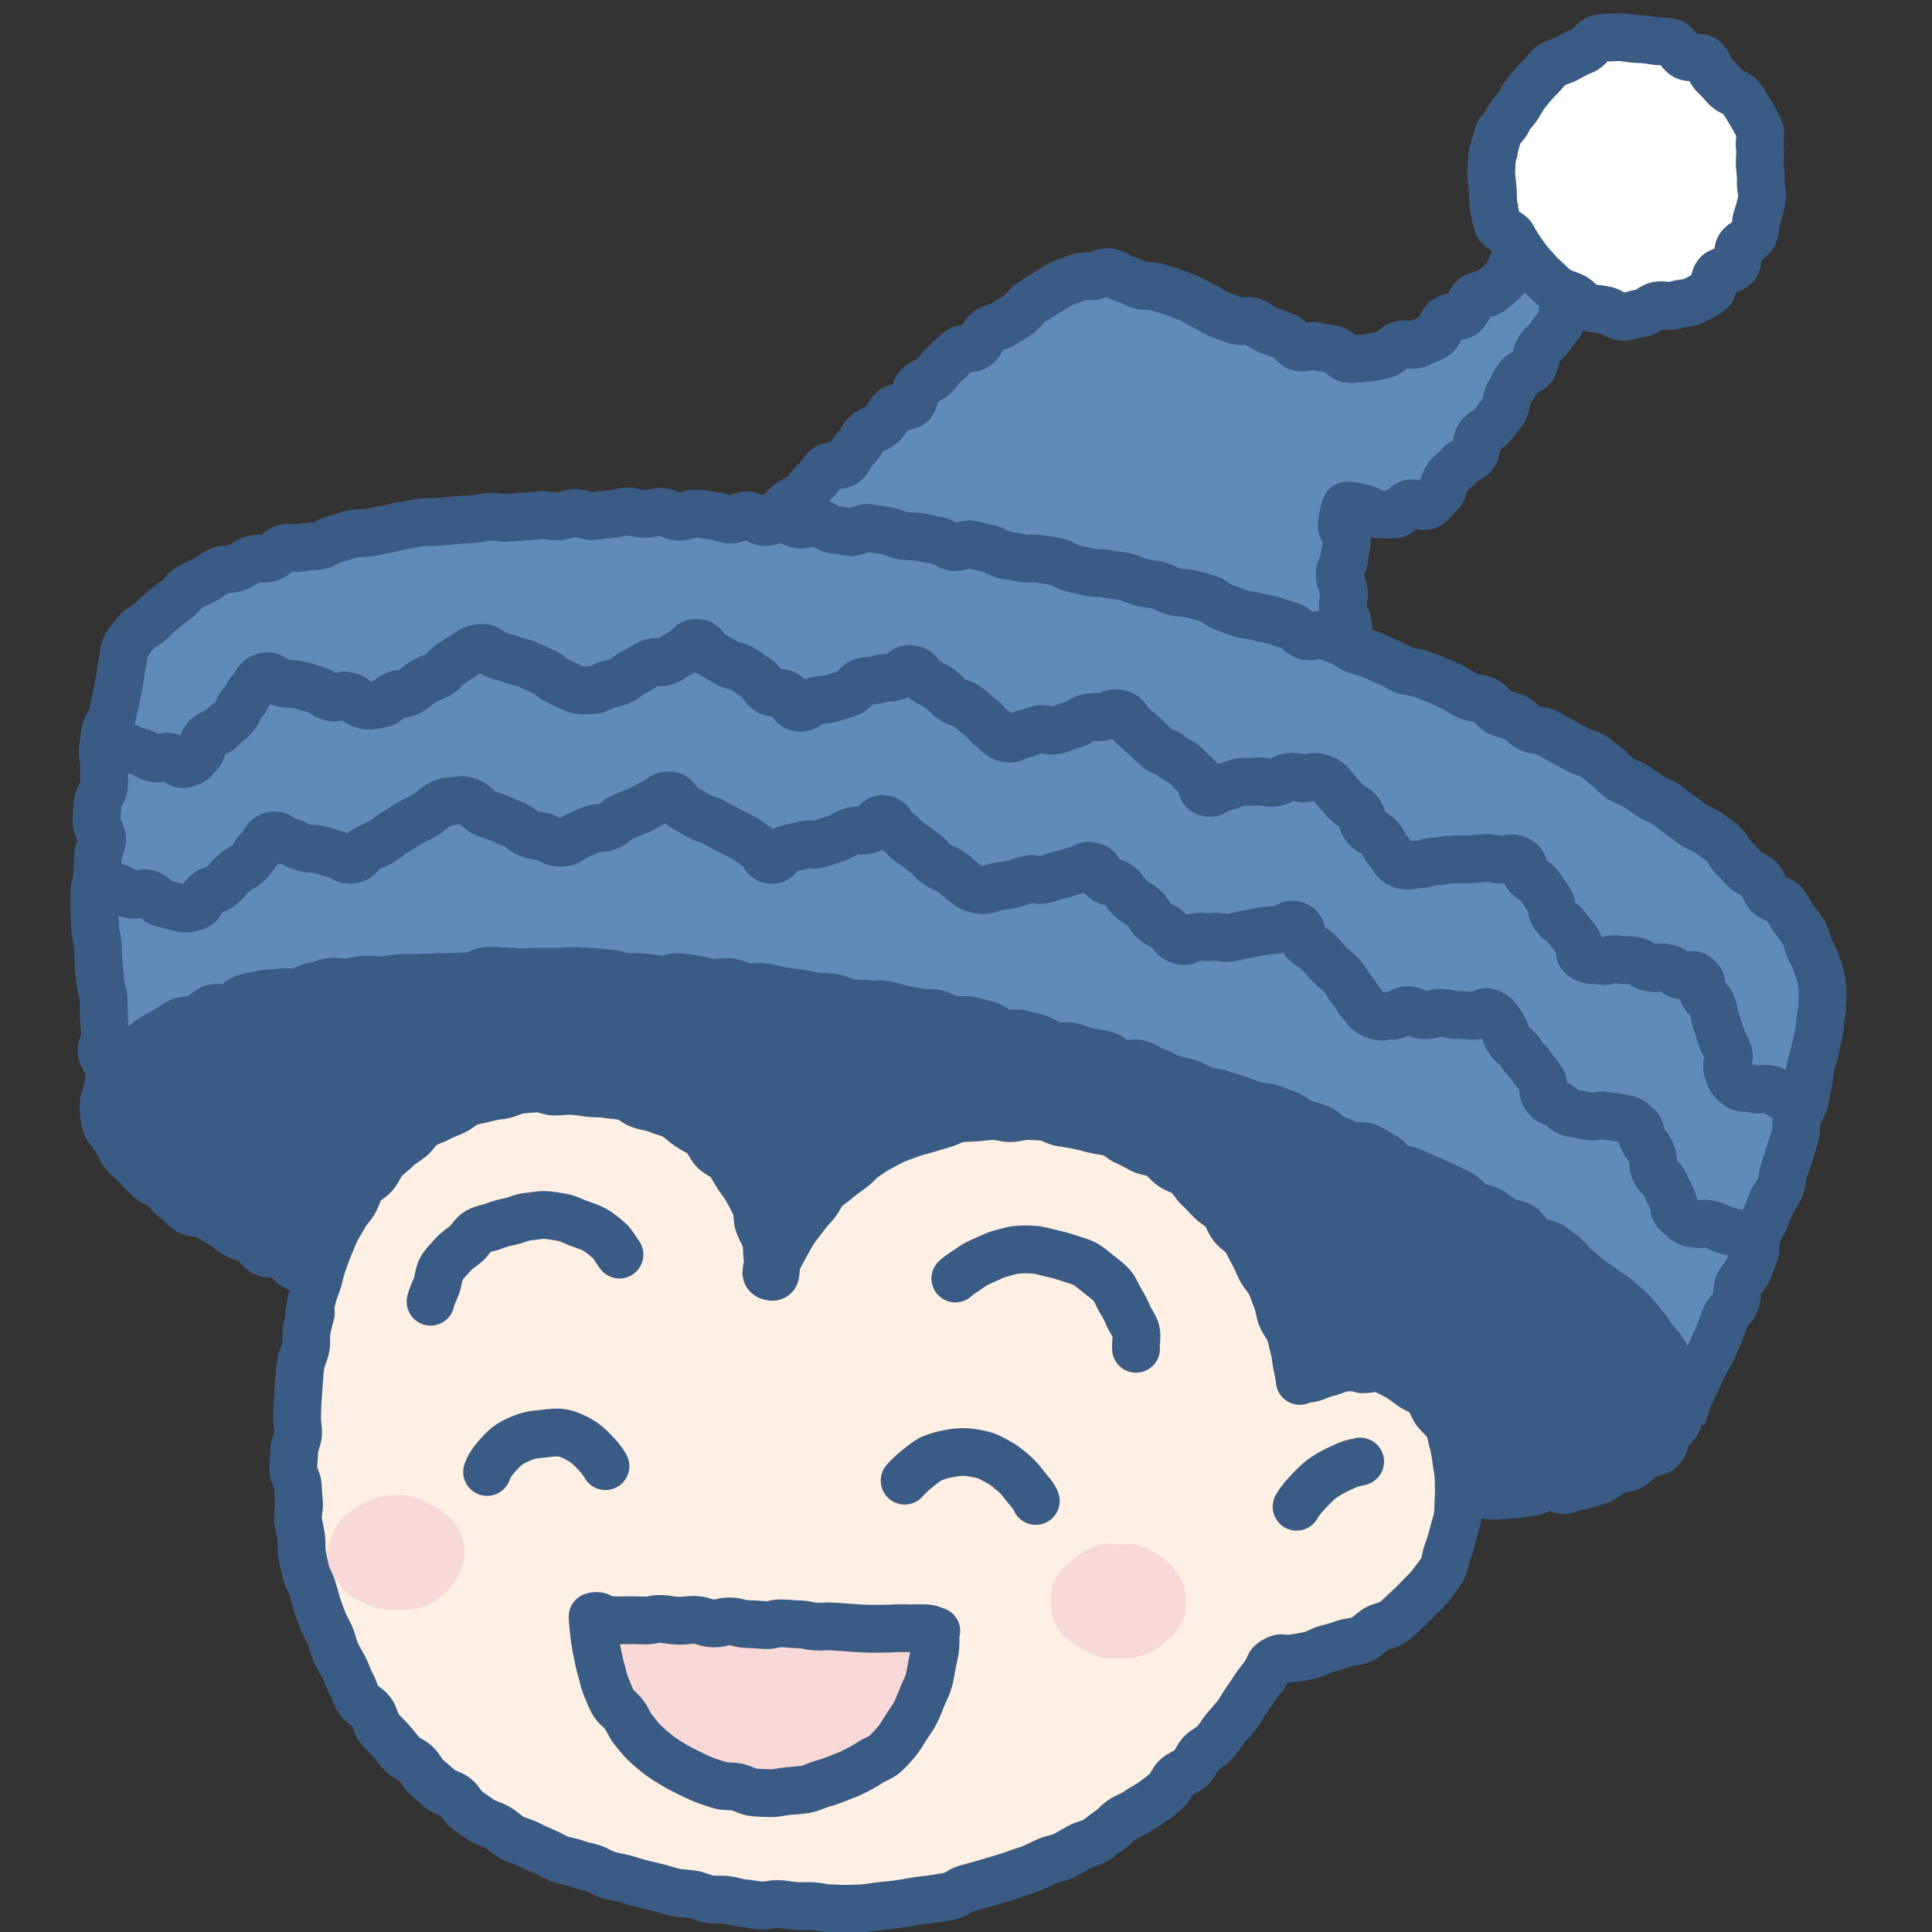 <?xml version="1.0" encoding="UTF-8"?><svg id="_レイヤー_1" xmlns="http://www.w3.org/2000/svg" xmlns:xlink="http://www.w3.org/1999/xlink" viewBox="0 0 80 80"><rect x="0" y="0" width="80" height="80" fill="#333333" stroke="none"/><defs><style>.cls-1,.cls-2,.cls-3{fill:none;}.cls-4{clip-path:url(#clippath);}.cls-5{fill:#f8d9d8;}.cls-6{fill:#fff;}.cls-7{fill:#fef0e5;}.cls-8{fill:#3a5b83;}.cls-9{fill:#608ab7;}.cls-2{stroke-linecap:round;stroke-linejoin:round;}.cls-2,.cls-3{stroke:#3a5b83;stroke-width:1.98px;}.cls-3{stroke-miterlimit:10;}</style><clipPath id="clippath"><path class="cls-1" d="m5.35,27.53c1.52-5.58,18.51-8.31,37.64-4.34,19.13,3.97,33.51,13.21,32,18.79-.87,5.42-3.11,11.35-5.73,16.49-21.62-4.21-42.85-8.7-64.81-13.47-.52-5.74-.38-12.09.91-17.47Z"/></clipPath></defs><g><path class="cls-9" d="m26.34,24.49c7.79-3.12,13.49-11.08,18.19-13.08,2.06-.87,8.56,3.13,11.3,3.32,3.87.27,7.88-4.92,7.88-4.92l1.54,2.22s-1.8,4.8-5.21,7.91c-1.77,1.62-4.55,2.54-4.55,2.54-.38.69,0,5.51,2,8.71"/><path class="cls-2" d="m26.4,24.65c.22-.09.34-.45.56-.55s.52-.02.74-.13.48-.14.69-.25.31-.44.52-.56.48-.14.69-.26.45-.2.65-.33.28-.45.49-.59.39-.28.59-.42.58-.02.78-.16.33-.37.52-.52.43-.24.62-.39.3-.4.49-.55.29-.41.48-.56.58-.06.77-.22.26-.45.45-.61.26-.44.45-.6.46-.22.64-.38.26-.44.44-.6.58-.08.76-.24.13-.59.31-.75.44-.24.62-.4.31-.39.49-.54.35-.34.53-.5.58-.06.77-.22.25-.46.43-.61.49-.16.68-.3.42-.24.61-.38.33-.37.52-.5.41-.26.61-.38.4-.27.61-.38c.22-.11.45-.16.67-.26.19-.08.38-.07.64-.07.21,0,.45-.21.7-.17.22.03.42.22.65.28.22.05.41.19.64.26.22.07.48,0,.71.08s.45.12.67.21.43.16.65.25.4.24.62.33.4.25.62.34.45.15.67.24.52-.03.74.06.4.26.62.35.45.16.67.24.37.38.58.46c.23.08.53-.1.75-.03.24.07.47.07.68.12.25.05.43.39.64.4.25.02.51-.02.75-.04s.5-.08.74-.14.41-.32.64-.4.56.06.78-.05.47-.19.68-.32.24-.54.45-.68.55-.08.74-.23.23-.51.42-.67.55-.13.73-.29c.19-.17.39-.33.56-.49.19-.19.2-.52.36-.69.19-.2.54-.23.67-.39.3-.34.13-.98.44-.79.29.18.15.38.34.66s.1.34.29.62.36.16.55.44.22.29.33.61c.11.34-.29.18-.53.57-.1.17,0,.52-.14.76-.12.19-.3.36-.43.59-.12.19-.35.34-.49.55-.12.2-.1.5-.24.71-.13.2-.49.25-.62.46s-.23.42-.36.63-.09.51-.23.72-.3.38-.44.58-.43.29-.57.49-.07.54-.21.74-.46.27-.61.46-.38.32-.52.52-.11.51-.28.65c-.18.15-.32.39-.51.49s-.55-.14-.76-.08c-.22.07-.37.42-.59.45-.23.03-.48,0-.69,0-.25,0-.46-.24-.66-.26-.4-.04-.35-.13-.68-.09-.06.11-.15.43-.18.77-.02.2.21.44.21.7,0,.21-.1.44-.1.69,0,.22-.21.46-.2.71.01.22.16.45.18.69.02.23-.07.47-.04.71s.19.44.22.68-.09.49-.05.72.29.42.34.65.18.44.23.66-.18.53-.11.76.28.41.35.63.06.48.15.7.25.41.35.61.37.33.49.52"/><g><path class="cls-6" d="m61.81,6.32c-.04.25-.05.5-.06.75s.04.5.06.74,0,.51.05.75.07.51.16.74.51.31.62.53.23.4.37.6.26.38.43.56.3.36.49.52.33.34.54.48.43.19.66.29.37.37.61.44.49.07.73.12.48.27.72.28.51-.13.75-.15.45-.27.69-.32.52.07.75-.02.52-.06.74-.17.46-.23.67-.37.16-.59.34-.76.57-.13.73-.32.04-.57.17-.78.48-.28.58-.51.07-.5.15-.73.14-.46.19-.71-.05-.49-.04-.73-.02-.47-.04-.71.04-.49,0-.73.07-.53-.02-.76-.23-.45-.35-.66-.26-.43-.4-.63-.46-.25-.63-.43-.31-.36-.49-.52-.22-.53-.43-.66-.55-.02-.77-.13-.34-.49-.58-.56-.51-.03-.76-.08-.5-.06-.74-.07-.51-.09-.75-.07-.52,0-.76.06-.4.41-.63.49-.44.2-.65.32-.47.16-.67.3-.33.36-.51.53-.32.35-.48.54-.26.39-.39.6-.32.36-.42.59-.35.39-.42.63-.14.48-.18.73Z"/><path class="cls-2" d="m61.81,6.32c-.04.25-.05.5-.06.75s.04.5.06.74,0,.51.05.75.07.51.16.74.51.31.62.53.23.4.37.6.26.38.43.56.3.36.49.52.33.34.54.48.43.19.66.29.37.37.61.44.49.07.73.12.48.27.72.28.51-.13.75-.15.45-.27.69-.32.52.07.75-.02.52-.06.74-.17.46-.23.67-.37.16-.59.34-.76.57-.13.73-.32.04-.57.17-.78.48-.28.58-.51.07-.5.15-.73.14-.46.19-.71-.05-.49-.04-.73-.02-.47-.04-.71.04-.49,0-.73.07-.53-.02-.76-.23-.45-.35-.66-.26-.43-.4-.63-.46-.25-.63-.43-.31-.36-.49-.52-.22-.53-.43-.66-.55-.02-.77-.13-.34-.49-.58-.56-.51-.03-.76-.08-.5-.06-.74-.07-.51-.09-.75-.07-.52,0-.76.06-.4.41-.63.49-.44.2-.65.32-.47.16-.67.3-.33.36-.51.53-.32.35-.48.54-.26.39-.39.6-.32.36-.42.59-.35.39-.42.63-.14.48-.18.73Z"/></g><path class="cls-9" d="m5.35,27.53c1.52-5.58,18.51-8.31,37.64-4.34,19.13,3.97,33.51,13.21,32,18.79-.08.47-.17.95-.26,1.43,0,0,0,0,0,0-.87,5.42-2.59,10.11-5.22,15.25-21.62-4.21-43.24-8.17-65.2-12.94-.47-5.2-.5-10.32.46-15.24.16-1.01.35-1.99.58-2.95Z"/><g><path class="cls-8" d="m4.45,45.11c-.06.23-.17.46-.16.7s.01.49.09.73c.07.21.28.39.41.61.11.19.19.43.35.62.14.18.34.32.51.5.16.16.31.35.5.51.17.15.41.24.6.39.18.14.32.36.52.5.19.13.34.34.54.47.19.13.52.05.73.18s.4.24.61.35.37.31.58.42.44.17.66.28.34.38.55.49.51.02.73.12.35.37.57.47.41.23.63.33.48.08.7.18.44.18.66.27.4.28.62.37.48.06.71.14.46.11.69.19.38.33.61.41.47.09.7.17.48.06.71.14.43.22.65.29.42.24.65.31.5-.02.73.06.44.16.67.23.42.23.65.3.45.14.68.21.47.07.7.14.47.07.7.13.46.13.69.19.43.22.66.28.46.11.69.17.49.01.72.07.44.18.67.24.47.07.7.13.42.29.65.34.46.13.69.18.5-.05.74,0,.42.29.66.35.51-.08.74-.02.44.24.67.29.46.13.7.18.48.03.72.08.45.19.69.24.47.11.71.16.49,0,.73.05.5-.03.73.02.46.14.7.19.44.26.67.31.51-.12.75-.08.45.2.69.24.45.19.69.24.51-.09.74-.05.46.19.69.23.46.15.7.19.5-.05.73,0,.46.16.7.19.48.05.72.08.47.14.7.18.48.02.72.05.48.07.71.11.49-.06.73-.03.49,0,.72.02.46.23.69.26.48.08.71.11.47.09.71.12.48.04.72.06.49-.09.73-.07.48.08.71.1.49-.07.73-.05.48.04.72.05.46.25.7.27.49-.13.73-.12.48.03.72.04.48.05.72.06.49,0,.72,0,.48-.01.72,0,.48,0,.72,0,.48.06.72.06.49.14.72.13.48-.25.71-.26.48.02.72,0,.49.05.72.03.48-.02.71-.04.48-.07.71-.1c.24-.03.46-.18.69-.22.24-.04.52.16.75.12.24-.05.47-.13.7-.18.24-.06.47-.14.69-.21.24-.07.41-.3.62-.38.23-.09.49-.1.69-.2.22-.11.38-.31.56-.44.21-.14.53-.12.69-.27.18-.17.19-.47.31-.67.13-.2.37-.36.43-.58s.12-.49.11-.73c0-.23-.21-.45-.28-.69-.06-.22-.11-.45-.21-.68-.1-.21-.11-.47-.24-.68-.12-.19-.3-.36-.45-.56-.14-.18-.26-.4-.42-.58-.15-.17-.3-.37-.47-.55-.16-.16-.36-.31-.54-.48-.17-.16-.4-.26-.59-.42s-.4-.26-.59-.41-.35-.31-.55-.46-.31-.37-.51-.52-.37-.3-.58-.43-.51-.09-.71-.22-.28-.44-.49-.57-.49-.11-.7-.23-.38-.29-.59-.41-.47-.13-.68-.25-.35-.35-.56-.46-.43-.2-.64-.31-.44-.19-.65-.29-.44-.18-.65-.29-.47-.11-.69-.21-.35-.38-.57-.48-.41-.25-.63-.35-.53.02-.75-.08-.44-.19-.66-.28-.38-.33-.6-.42-.46-.13-.69-.22-.41-.27-.63-.36-.45-.17-.67-.25-.49-.04-.72-.13-.45-.16-.67-.24-.46-.14-.68-.22-.48-.08-.7-.16-.43-.23-.66-.3-.47-.11-.7-.18-.43-.22-.66-.29-.43-.25-.66-.32-.52.08-.75.02-.41-.31-.64-.38-.48-.07-.71-.13-.46-.15-.69-.22-.51.04-.74-.02-.43-.26-.66-.32-.46-.13-.7-.19-.51.05-.74,0-.42-.32-.66-.37-.47-.13-.7-.18-.5,0-.74-.04-.45-.2-.68-.25-.49,0-.72-.05-.47-.09-.71-.14-.46-.14-.7-.18-.49.02-.73-.02-.49-.01-.72-.05-.46-.18-.69-.22-.48-.02-.72-.05-.47-.1-.71-.13-.48-.07-.71-.1-.47-.12-.71-.15-.49.01-.72-.01-.47-.17-.7-.2-.49.05-.73.03-.47-.12-.71-.15-.48-.07-.71-.09-.49.12-.73.1-.48-.07-.71-.09-.48,0-.72-.02-.47-.13-.71-.14-.48-.06-.72-.07-.48-.02-.72-.03-.48.03-.72.03-.48,0-.72,0-.48.02-.72.02-.48-.04-.72-.04-.48-.03-.72-.02-.48.21-.71.22-.48.02-.72.03-.48,0-.72.02-.48,0-.72.02-.48,0-.72.01-.48.07-.72.1-.49-.07-.73-.04-.48.09-.71.12-.49-.05-.73-.02-.47.14-.7.18-.45.2-.69.24-.49-.02-.72.02-.49.02-.72.07-.47.09-.7.15-.41.34-.63.4c-.23.07-.51-.03-.74.04-.23.08-.39.33-.61.42-.23.09-.51.03-.72.13-.23.1-.41.27-.61.38-.22.11-.43.22-.62.35-.21.13-.36.32-.54.46-.2.16-.35.32-.5.48-.17.18-.35.32-.47.51-.13.21-.23.41-.29.63Z"/><path class="cls-2" d="m4.45,45.11c-.06.23-.17.46-.16.7s.01.49.09.73c.07.21.28.39.41.61.11.19.19.43.35.62.14.18.34.32.51.5.16.16.31.35.5.51.17.15.41.24.6.39.18.14.32.36.52.5.19.13.34.34.54.47.19.13.52.05.73.18s.4.24.61.35.37.31.58.42.44.17.66.28.34.38.55.49.51.02.73.12.35.37.57.47.41.23.63.33.48.08.7.18.44.18.66.27.4.28.62.37.48.06.71.14.46.11.69.19.38.33.61.41.47.09.7.17.48.06.71.14.43.22.65.29.42.24.65.31.5-.02.73.06.44.16.67.23.42.23.65.3.45.14.68.21.47.07.7.14.47.07.7.13.46.13.69.19.43.22.66.28.46.11.69.17.49.01.72.07.44.18.67.24.47.07.7.13.42.29.65.34.46.13.69.18.5-.05.74,0,.42.29.66.35.51-.08.74-.02.44.24.67.29.46.13.7.18.48.03.72.08.45.19.69.24.47.11.71.16.49,0,.73.05.5-.03.73.02.46.14.7.19.44.26.67.31.51-.12.75-.08.45.2.69.24.45.19.69.24.51-.09.74-.05.46.19.69.23.46.15.7.19.5-.05.73,0,.46.16.7.19.48.05.72.08.47.14.7.18.48.02.72.05.48.07.71.11.49-.06.73-.03.49,0,.72.02.46.23.69.26.48.08.71.11.47.09.71.12.48.04.72.06.49-.09.73-.07.48.08.71.1.49-.07.73-.05.48.04.72.05.46.25.7.27.49-.13.73-.12.48.03.72.04.48.05.72.06.49,0,.72,0,.48-.01.72,0,.48,0,.72,0,.48.06.72.06.49.14.72.13.48-.25.71-.26.48.02.72,0,.49.05.72.03.48-.02.71-.04.48-.07.71-.1c.24-.03.46-.18.69-.22.24-.04.52.16.75.12.24-.05.47-.13.7-.18.24-.06.47-.14.69-.21.24-.07.41-.3.62-.38.23-.09.49-.1.69-.2.22-.11.38-.31.56-.44.21-.14.53-.12.69-.27.18-.17.19-.47.31-.67.13-.2.37-.36.43-.58s.12-.49.11-.73c0-.23-.21-.45-.28-.69-.06-.22-.11-.45-.21-.68-.1-.21-.11-.47-.24-.68-.12-.19-.3-.36-.45-.56-.14-.18-.26-.4-.42-.58-.15-.17-.3-.37-.47-.55-.16-.16-.36-.31-.54-.48-.17-.16-.4-.26-.59-.42s-.4-.26-.59-.41-.35-.31-.55-.46-.31-.37-.51-.52-.37-.3-.58-.43-.51-.09-.71-.22-.28-.44-.49-.57-.49-.11-.7-.23-.38-.29-.59-.41-.47-.13-.68-.25-.35-.35-.56-.46-.43-.2-.64-.31-.44-.19-.65-.29-.44-.18-.65-.29-.47-.11-.69-.21-.35-.38-.57-.48-.41-.25-.63-.35-.53.02-.75-.08-.44-.19-.66-.28-.38-.33-.6-.42-.46-.13-.69-.22-.41-.27-.63-.36-.45-.17-.67-.25-.49-.04-.72-.13-.45-.16-.67-.24-.46-.14-.68-.22-.48-.08-.7-.16-.43-.23-.66-.3-.47-.11-.7-.18-.43-.22-.66-.29-.43-.25-.66-.32-.52.08-.75.02-.41-.31-.64-.38-.48-.07-.71-.13-.46-.15-.69-.22-.51.04-.74-.02-.43-.26-.66-.32-.46-.13-.7-.19-.51.05-.74,0-.42-.32-.66-.37-.47-.13-.7-.18-.5,0-.74-.04-.45-.2-.68-.25-.49,0-.72-.05-.47-.09-.71-.14-.46-.14-.7-.18-.49.02-.73-.02-.49-.01-.72-.05-.46-.18-.69-.22-.48-.02-.72-.05-.47-.1-.71-.13-.48-.07-.71-.1-.47-.12-.71-.15-.49.01-.72-.01-.47-.17-.7-.2-.49.05-.73.03-.47-.12-.71-.15-.48-.07-.71-.09-.49.12-.73.1-.48-.07-.71-.09-.48,0-.72-.02-.47-.13-.71-.14-.48-.06-.72-.07-.48-.02-.72-.03-.48.03-.72.03-.48,0-.72,0-.48.02-.72.02-.48-.04-.72-.04-.48-.03-.72-.02-.48.21-.71.22-.48.02-.72.03-.48,0-.72.02-.48,0-.72.02-.48,0-.72.01-.48.07-.72.1-.49-.07-.73-.04-.48.09-.71.12-.49-.05-.73-.02-.47.14-.7.18-.45.2-.69.24-.49-.02-.72.02-.49.02-.72.07-.47.09-.7.15-.41.34-.63.4c-.23.07-.51-.03-.74.04-.23.08-.39.33-.61.42-.23.09-.51.03-.72.13-.23.1-.41.27-.61.38-.22.11-.43.22-.62.35-.21.13-.36.32-.54.46-.2.16-.35.32-.5.48-.17.18-.35.32-.47.51-.13.21-.23.41-.29.63Z"/></g><g class="cls-4"><path class="cls-2" d="m75.36,45.78c-.35-.08-.34-.11-.69-.19s-.35-.06-.7-.14-.31-.25-.66-.34-.38.06-.73-.03-.43.06-.7-.18c-.25-.22-.23-.28-.34-.6s.13-.4.02-.72-.17-.3-.28-.62-.1-.32-.21-.65-.06-.34-.17-.66-.29-.26-.4-.59.04-.37-.21-.59-.29-.01-.63-.07-.3-.26-.64-.32-.36.05-.69-.01-.31-.23-.65-.29-.35.01-.69-.05-.37.11-.71.05-.42.04-.71-.14-.07-.41-.27-.69-.23-.26-.42-.54-.31-.2-.51-.48-.03-.4-.23-.68-.2-.28-.39-.56-.33-.19-.53-.47-.05-.44-.35-.6-.35-.03-.69-.03-.34-.07-.69-.06-.34.05-.68.05-.34,0-.69.01-.34.08-.69.08-.34.12-.69.12-.43.13-.74,0-.27-.29-.5-.54-.15-.33-.39-.58-.33-.16-.56-.42-.07-.41-.3-.66-.32-.17-.55-.43-.23-.26-.46-.52-.18-.28-.5-.4-.29-.06-.63-.02-.36-.09-.7-.05-.32.2-.66.24-.36-.09-.7-.05-.35-.02-.69.03-.33.15-.67.19-.39.34-.72.23-.14-.44-.4-.66-.25-.24-.5-.47-.32-.15-.58-.38-.35-.12-.61-.35-.24-.25-.5-.48-.26-.22-.52-.45-.15-.37-.49-.46-.32.04-.65.11-.36-.03-.69.05-.3.22-.64.3-.32.14-.66.22-.38-.11-.71-.04-.33.13-.66.2-.34.24-.68.17-.3-.19-.58-.39-.23-.28-.51-.48-.25-.24-.53-.44-.36-.1-.64-.3-.24-.26-.53-.46-.32-.15-.6-.36-.21-.38-.56-.43-.31.19-.64.3-.36,0-.69.11-.36.01-.69.12-.25.35-.59.46-.33.11-.66.21-.36.01-.7.12-.34.31-.69.27-.23-.37-.53-.54-.42.03-.72-.15-.2-.35-.5-.53-.28-.22-.58-.39-.36-.07-.66-.25-.3-.17-.61-.35-.26-.45-.61-.47-.33.27-.65.41-.29.2-.61.34-.4-.04-.71.1-.29.21-.61.35-.28.24-.6.38-.35.07-.67.21-.28.17-.63.17-.34.04-.66-.09-.31-.16-.63-.3-.27-.24-.59-.38-.32-.15-.64-.29-.35-.07-.67-.21-.35-.07-.67-.21-.27-.3-.61-.27-.32.08-.62.26-.29.19-.59.37-.23.28-.53.46-.33.12-.63.3-.27.23-.57.41-.4.02-.7.2-.22.28-.56.33-.33.1-.67.02-.29-.28-.63-.36-.39.12-.72.04-.3-.22-.64-.31-.33-.11-.67-.19-.36,0-.7-.08-.38-.35-.72-.26-.3.27-.53.52-.16.32-.39.57-.13.35-.37.6-.28.21-.51.46-.38.12-.61.37-.07.41-.3.67-.23.31-.56.41-.29-.19-.62-.27-.37.12-.7.04-.3-.19-.63-.27-.31-.15-.64-.23-.36.06-.69-.02-.31-.16-.64-.24"/><path class="cls-2" d="m72.89,51.34c-.35-.08-.34-.13-.68-.21s-.35-.09-.69-.17-.33-.18-.68-.26-.38.04-.73-.04-.32-.14-.6-.37-.12-.27-.26-.6-.16-.31-.3-.64-.3-.26-.43-.59,0-.38-.14-.71-.23-.29-.37-.62-.02-.35-.3-.58c-.26-.21-.24-.19-.57-.25s-.33-.04-.66-.1-.35.08-.69.02-.33-.06-.66-.12-.3-.15-.58-.33-.37-.1-.56-.38.02-.43-.18-.71-.22-.27-.41-.54-.24-.25-.43-.54-.27-.23-.47-.51-.11-.34-.31-.63-.16-.34-.47-.5-.33.1-.67.1-.34-.03-.69-.03-.34-.09-.68-.09-.34.1-.69.1-.35-.21-.69-.21-.34.23-.69.23-.4.1-.72-.04-.29-.23-.52-.48-.17-.31-.4-.57-.17-.31-.4-.56-.27-.22-.51-.47-.23-.26-.47-.51-.32-.17-.56-.43-.03-.56-.36-.68-.38.13-.72.17-.34.02-.68.07-.33.08-.67.13-.33.1-.68.14-.36-.08-.7-.04-.35-.03-.69.01-.32.24-.65.14-.25-.19-.5-.42-.32-.16-.58-.38-.17-.33-.43-.55-.31-.17-.56-.4-.2-.3-.46-.52-.4-.07-.66-.3-.12-.42-.46-.5-.32.09-.65.16-.33.12-.66.19-.33.11-.66.19-.37-.06-.7.01-.33.12-.66.2-.35.03-.68.11-.33.17-.67.11-.34-.08-.62-.29-.26-.24-.54-.44-.33-.13-.61-.33-.23-.27-.52-.48-.28-.21-.57-.41-.25-.26-.53-.46-.22-.45-.56-.51-.31.34-.64.44-.38-.04-.71.07-.31.18-.64.29-.33.12-.66.22-.38-.04-.71.06-.35.06-.68.17-.29.47-.64.43-.25-.35-.54-.52-.28-.2-.58-.38-.32-.15-.62-.32-.31-.16-.61-.33-.35-.09-.65-.27-.3-.17-.61-.35-.24-.47-.59-.49-.36.17-.68.31-.3.18-.62.32-.32.12-.64.26-.27.25-.59.39-.38,0-.7.13-.32.15-.64.29-.26.25-.61.25-.31-.06-.63-.2-.37-.03-.69-.16-.28-.23-.6-.37-.32-.13-.64-.27-.33-.11-.65-.25-.25-.29-.58-.43-.34-.06-.69-.04-.33.01-.63.19-.26.23-.56.41-.32.14-.62.32-.29.19-.59.37-.27.22-.57.4-.33.13-.63.31-.23.37-.58.42-.33-.12-.66-.21-.33-.1-.66-.19-.35,0-.68-.09-.31-.17-.64-.26-.35-.31-.68-.23c-.35.09-.25.31-.52.55s-.19.33-.45.57-.33.18-.6.42-.24.28-.51.52-.4.11-.66.35-.12.43-.47.53c-.32.09-.34.1-.67.02s-.32-.09-.65-.17-.27-.31-.6-.39-.37.1-.7.03-.29-.23-.62-.3-.36.05-.69-.03"/></g><path class="cls-3" d="m4.53,45c-.02-.24,0-.49-.02-.73s-.28-.46-.3-.71.17-.5.15-.74-.05-.48-.06-.73,0-.49-.01-.73-.13-.48-.14-.73-.06-.49-.07-.73-.02-.49-.03-.73-.1-.49-.11-.73-.03-.49-.03-.74,0-.49,0-.74.11-.49.12-.74.01-.49.02-.74.17-.49.18-.73-.26-.5-.24-.75.03-.49.05-.74.25-.48.27-.72-.02-.5,0-.74-.07-.5-.05-.75.06-.49.09-.73.26-.46.3-.7.11-.48.16-.72.09-.48.14-.72.05-.49.11-.72c.06-.23.04-.49.15-.7.11-.2.28-.38.43-.58.14-.18.4-.26.58-.43.16-.16.32-.33.51-.48.18-.14.35-.3.56-.43.19-.13.32-.38.53-.5.2-.11.42-.22.64-.32.21-.1.39-.28.62-.38s.49-.05.72-.14.41-.25.64-.33.5,0,.73-.07.39-.34.63-.4.5.03.73-.03.48-.03.71-.08.43-.23.67-.28.45-.15.69-.2.48-.02.72-.06.46-.1.7-.14.46-.12.7-.15.46-.1.7-.13.48,0,.71-.02.47-.04.71-.07.47-.02.71-.04.47-.08.71-.1.48.06.72.04.47-.04.71-.05.47-.05.71-.06.48.06.71.05.47-.14.71-.14.48.14.72.13.47-.08.71-.08.48-.11.72-.11.47.1.71.1.48-.1.71-.09.47.2.71.21.48-.15.72-.14.47.08.71.09.47.16.7.17.49-.2.73-.18.46.26.7.28.49-.18.73-.16.46.23.7.26.49-.13.73-.1.45.28.69.31.47.07.71.1.5-.2.74-.17.47.08.71.11.46.17.7.21.48.02.72.06.47.1.71.14.45.23.68.27.51-.15.75-.1.47.12.7.16.45.22.68.27.47.08.71.13.5-.01.73.03c.24.05.48.07.71.12s.44.23.67.28.47.1.7.16.49,0,.72.06.48.06.71.11.45.18.68.24.48.07.71.13.44.2.67.26.49.04.72.1.46.12.69.19.42.29.65.36.45.18.68.25.48.07.71.14.48.09.7.16.46.15.68.22.39.33.62.41.54-.1.77-.02.45.17.67.25.41.27.64.35.46.13.69.22.43.21.66.3.42.23.64.32.49.07.71.16.45.17.67.26.44.2.65.3.41.25.63.35.49.08.71.18.35.39.56.49.47.12.69.23.37.33.58.43.5.08.71.19.42.24.63.35.42.23.63.34.46.17.66.28.37.32.57.44.34.37.54.49.45.18.65.31.4.28.59.41.45.2.64.33.39.29.58.43.38.29.57.43.46.19.64.34.4.27.58.42.27.43.44.58.32.36.49.52.44.24.6.4c.17.17.22.46.37.63.17.18.51.2.65.38.16.19.25.42.39.61.14.2.3.39.42.58.13.21.15.47.25.68.11.22.22.43.29.65.08.23.16.46.2.68.04.24.05.48.04.71s0,.48-.07.71c-.04.24-.03.48-.08.73s-.12.47-.16.71-.14.47-.19.71-.05.49-.11.73-.09.48-.15.72-.24.44-.3.68-.01.5-.08.73-.15.46-.22.7-.16.46-.23.69-.08.48-.16.72-.29.42-.37.65-.19.45-.27.68-.26.42-.35.65.02.53-.07.75-.17.46-.26.68-.32.4-.41.62-.03.51-.13.74-.32.39-.42.62-.16.46-.26.69-.19.45-.29.67-.25.42-.35.64-.21.44-.31.66-.21.44-.31.66-.13.48-.24.69"/></g><path class="cls-7" d="m56.41,56.66c.43.03.9.13,1.37.36.58.27,1.18.73,1.75,1.44,1.31,1.65,1.14,4.78.13,6.5-2.19,3.73-6.87,3.78-6.87,3.78,0,0-5.58,11-19.85,10.19-15.45-.88-22.98-9.87-20.09-24.56,0,0,1.44-8.85,9.41-9.23,9.33-.44,9.69,7.64,9.69,7.64,0,0,2.64-7.87,12.03-6.35,8.63,1.4,9.89,10.81,9.89,10.81,0,0,1.08-.67,2.48-.57h.07Z"/><path class="cls-2" d="m42.89,62.15c-.07-.21-.27-.39-.42-.59-.14-.18-.28-.37-.48-.54-.18-.15-.36-.32-.58-.44s-.42-.25-.66-.32-.48-.11-.72-.13-.49.01-.73.06c-.23.04-.48.1-.71.2-.21.1-.4.26-.6.42-.18.14-.36.31-.53.5"/><path class="cls-2" d="m20.17,60.95c.08-.23.21-.43.39-.63.16-.18.33-.38.55-.52.21-.13.45-.24.69-.32s.5-.09.75-.12.51-.07.76-.02.48.16.71.29c.21.12.4.29.58.48.16.17.34.36.47.6"/><path class="cls-5" d="m19.25,64.3c0,.23-.09.45-.16.66s-.17.41-.31.6-.28.34-.47.49-.35.3-.56.4-.43.14-.66.19-.45.02-.68.02-.46,0-.68-.04c-.23-.05-.43-.14-.64-.23s-.42-.19-.6-.32-.31-.33-.45-.51-.29-.36-.36-.57-.13-.44-.13-.67.11-.44.18-.66.15-.42.29-.61.31-.32.49-.46.36-.27.57-.36.41-.2.64-.25.45-.08.68-.08.47.02.69.07c.23.05.43.18.63.27s.4.21.58.35.38.27.51.45.25.39.32.61.11.45.11.68Z"/><path class="cls-5" d="m49.1,66.3c0,.23,0,.47-.07.68s-.2.41-.34.6-.32.31-.5.45-.34.31-.55.4-.43.15-.66.2-.45.04-.68.04-.47.02-.68-.03c-.23-.05-.43-.18-.63-.27s-.41-.2-.58-.34-.38-.27-.51-.45-.24-.4-.31-.61-.07-.44-.07-.67-.02-.47.06-.68.23-.39.36-.58.31-.32.49-.46.34-.3.55-.4.42-.19.64-.24.45.01.69.01.47-.05.68,0c.23.05.45.13.65.22s.38.26.56.39.34.3.48.48.25.38.32.59.11.43.11.66Z"/><path class="cls-2" d="m12.81,54.36c.06-.35.03-.26.14-.7.05-.2.15-.42.23-.68.06-.21.1-.44.19-.68.08-.21.15-.44.25-.67.09-.21.17-.44.28-.66.1-.21.24-.41.35-.62s.29-.38.41-.58.17-.45.31-.65.39-.3.54-.48.23-.42.39-.6.36-.31.53-.48.38-.28.57-.43.3-.39.5-.53.44-.18.65-.3.43-.19.65-.29.39-.29.62-.37.46-.1.7-.17.46-.09.7-.13.45-.18.69-.21.47-.05.72-.06.5.13.73.13c.25,0,.49-.04.73-.03.25.01.49.06.72.09.25.03.49,0,.73.05.25.04.5.04.73.1.24.06.43.27.66.34.24.08.49.1.7.19.23.1.48.14.69.26.22.12.39.3.59.44.2.14.44.23.62.39.19.16.27.43.43.6s.45.26.6.44.26.43.39.62c.14.21.3.4.41.61.12.22.24.44.33.65.1.23.05.52.13.74.08.25.24.45.29.67.07.27.04.52.07.72.08.44-.22.7.12.78s.13-.31.32-.71c.08-.18.19-.38.32-.61.1-.19.21-.39.35-.6.12-.19.27-.36.42-.56.13-.18.29-.35.45-.54.15-.17.23-.41.4-.59.16-.16.37-.28.55-.44s.37-.28.56-.42.33-.33.53-.47.38-.27.59-.38.41-.23.63-.33.44-.16.66-.25.45-.13.68-.2.44-.14.67-.2.44-.2.67-.24.47-.03.71-.05.47-.05.71-.06.47.09.71.09.47-.1.71-.09.47.01.71.04.45.19.69.23.47.07.7.12.47.11.69.17.49.06.71.14.4.28.62.37.42.21.63.32.49.1.7.22.34.35.54.48.46.19.64.34.29.4.46.55.33.34.5.51.4.28.55.46.22.44.36.62.39.31.52.5.22.43.34.63.2.44.31.65.3.39.4.6c.1.22.17.45.26.67.1.23.11.48.19.69.09.24.28.42.35.64.08.24.12.48.18.69.07.26.07.51.12.7.1.43.11.63.11.63.27-.17.27-.02.64-.16.17-.07.37-.15.6-.2.19-.05.39-.17.62-.19.2-.02.43,0,.65.01"/><path class="cls-2" d="m12.87,54.37c-.05.24-.13.46-.17.7s0,.49-.04.72-.17.46-.21.7-.05.48-.07.72-.03.48-.05.72-.02.48-.03.72.05.48.04.72-.16.48-.16.72-.04.48-.04.72.18.47.19.71.03.48.05.71-.07.49-.04.72.1.47.13.71,0,.49.04.72.1.47.15.7.2.44.27.67.13.46.2.69.16.45.24.67.22.43.31.64.13.46.23.68.23.42.34.63.17.45.29.66.17.46.3.66.4.31.54.5.17.47.31.66.33.35.49.53.3.37.46.55.42.26.59.42.27.41.45.56.35.32.54.47.45.2.64.34.29.41.49.55.39.28.59.41.45.18.66.3.38.3.59.42.45.16.67.27.43.21.65.3.42.22.64.31.47.1.69.19.46.11.69.19.43.22.66.29.47.09.7.16.45.14.69.2.46.11.7.17.45.14.69.19.48.04.71.08.46.16.69.2.48,0,.72.03.46.12.7.14.47.07.71.09.48-.07.72-.06.48.06.72.08.48,0,.71.01.48.09.71.09.48.03.72.02.48-.01.72-.03.48-.07.71-.09.48-.05.71-.08.47-.08.71-.12.48-.05.71-.09.48-.07.71-.12.43-.25.66-.31.46-.12.69-.19.46-.13.68-.2.46-.13.68-.22.46-.14.67-.23.43-.21.64-.3.47-.12.68-.22.42-.24.62-.35.46-.15.67-.27.38-.29.58-.42.35-.33.55-.46.44-.2.63-.34.42-.24.61-.38.39-.29.57-.44.26-.43.43-.59.44-.23.61-.39c.18-.17.25-.43.41-.6.17-.17.42-.27.57-.44.17-.18.28-.4.43-.57.16-.19.32-.37.46-.54.16-.2.26-.42.39-.6.15-.21.28-.41.4-.59.15-.22.32-.4.42-.57.24-.38.1-.37.4-.54.32-.18.26-.02.72-.08.21-.03.46-.07.73-.13.22-.05.44-.2.7-.27.23-.06.46-.12.7-.21.22-.08.5-.07.73-.17.22-.1.39-.31.61-.44s.49-.14.7-.29.37-.33.56-.5.36-.34.53-.52.36-.35.51-.55.31-.4.44-.62c.12-.21.12-.5.22-.74.09-.23.16-.47.22-.72s.15-.48.19-.73.02-.5.04-.76,0-.5,0-.75-.05-.5-.09-.75-.06-.5-.13-.74-.1-.51-.21-.73-.33-.39-.49-.58c-.17-.21-.22-.51-.39-.67-.19-.19-.46-.27-.66-.41-.22-.16-.41-.32-.63-.43s-.44-.24-.66-.29c-.24-.06-.5.04-.73.03"/><path class="cls-2" d="m56.32,60.52c-.4.09-.34.06-.78.26-.22.1-.48.23-.73.4-.22.15-.41.35-.61.56-.18.19-.37.4-.51.65"/><path class="cls-5" d="m38.75,67.47c.29,9.87-13.92,8.9-14.23-.47l14.23.47Z"/><path class="cls-2" d="m38.73,67.53c0,.25.02.42,0,.66-.02.24-.09.47-.13.7-.04.24-.08.47-.14.7s-.18.44-.27.66-.17.45-.28.66-.25.41-.38.6-.24.42-.4.6-.31.37-.5.53-.43.22-.63.36-.41.24-.62.35-.43.19-.66.28-.44.17-.67.23-.44.19-.68.23-.48.05-.71.07-.48.09-.72.09-.48-.01-.72-.03-.46-.17-.69-.22-.49-.01-.72-.08-.46-.14-.68-.23-.44-.2-.65-.3-.43-.22-.63-.34-.41-.25-.6-.4-.37-.3-.55-.47-.31-.36-.47-.55-.23-.41-.37-.61-.37-.33-.48-.54-.2-.44-.29-.66-.13-.46-.2-.69-.11-.46-.16-.7-.09-.46-.12-.71-.06-.53-.07-.78c.34-.11.37.14.73.15s.35,0,.71,0,.35,0,.71.01.36-.08.71-.06.35.06.71.07.36-.05.71-.03.35.13.71.14.36-.09.71-.08.35.1.71.11.36.02.71.04.36-.08.71-.07.36.03.71.04.35.07.71.09.36-.02.71,0,.36.03.71.05.35.03.71.04.36,0,.72,0,.36-.03.72-.02.36,0,.72,0,.36,0,.69.12Z"/><path class="cls-2" d="m25.65,51.95c-.15-.19-.25-.42-.43-.58s-.37-.32-.58-.44-.45-.19-.67-.27-.44-.21-.68-.25-.48-.09-.72-.1-.48.05-.72.07-.46.14-.69.19-.46.1-.68.19-.48.11-.69.23-.32.37-.5.52-.39.27-.55.46-.34.35-.46.56-.12.47-.2.7c-.08.22-.2.43-.25.67"/><path class="cls-2" d="m39.56,52.94c.17-.17.39-.28.58-.42s.4-.25.62-.34.43-.21.66-.27.46-.14.7-.16.48-.02.72,0,.47.1.7.15.46.11.69.19.47.13.68.24.39.28.58.43.39.29.55.47.23.42.36.63.23.4.32.62.26.41.32.65c.05.23-.02.48,0,.72"/></svg>